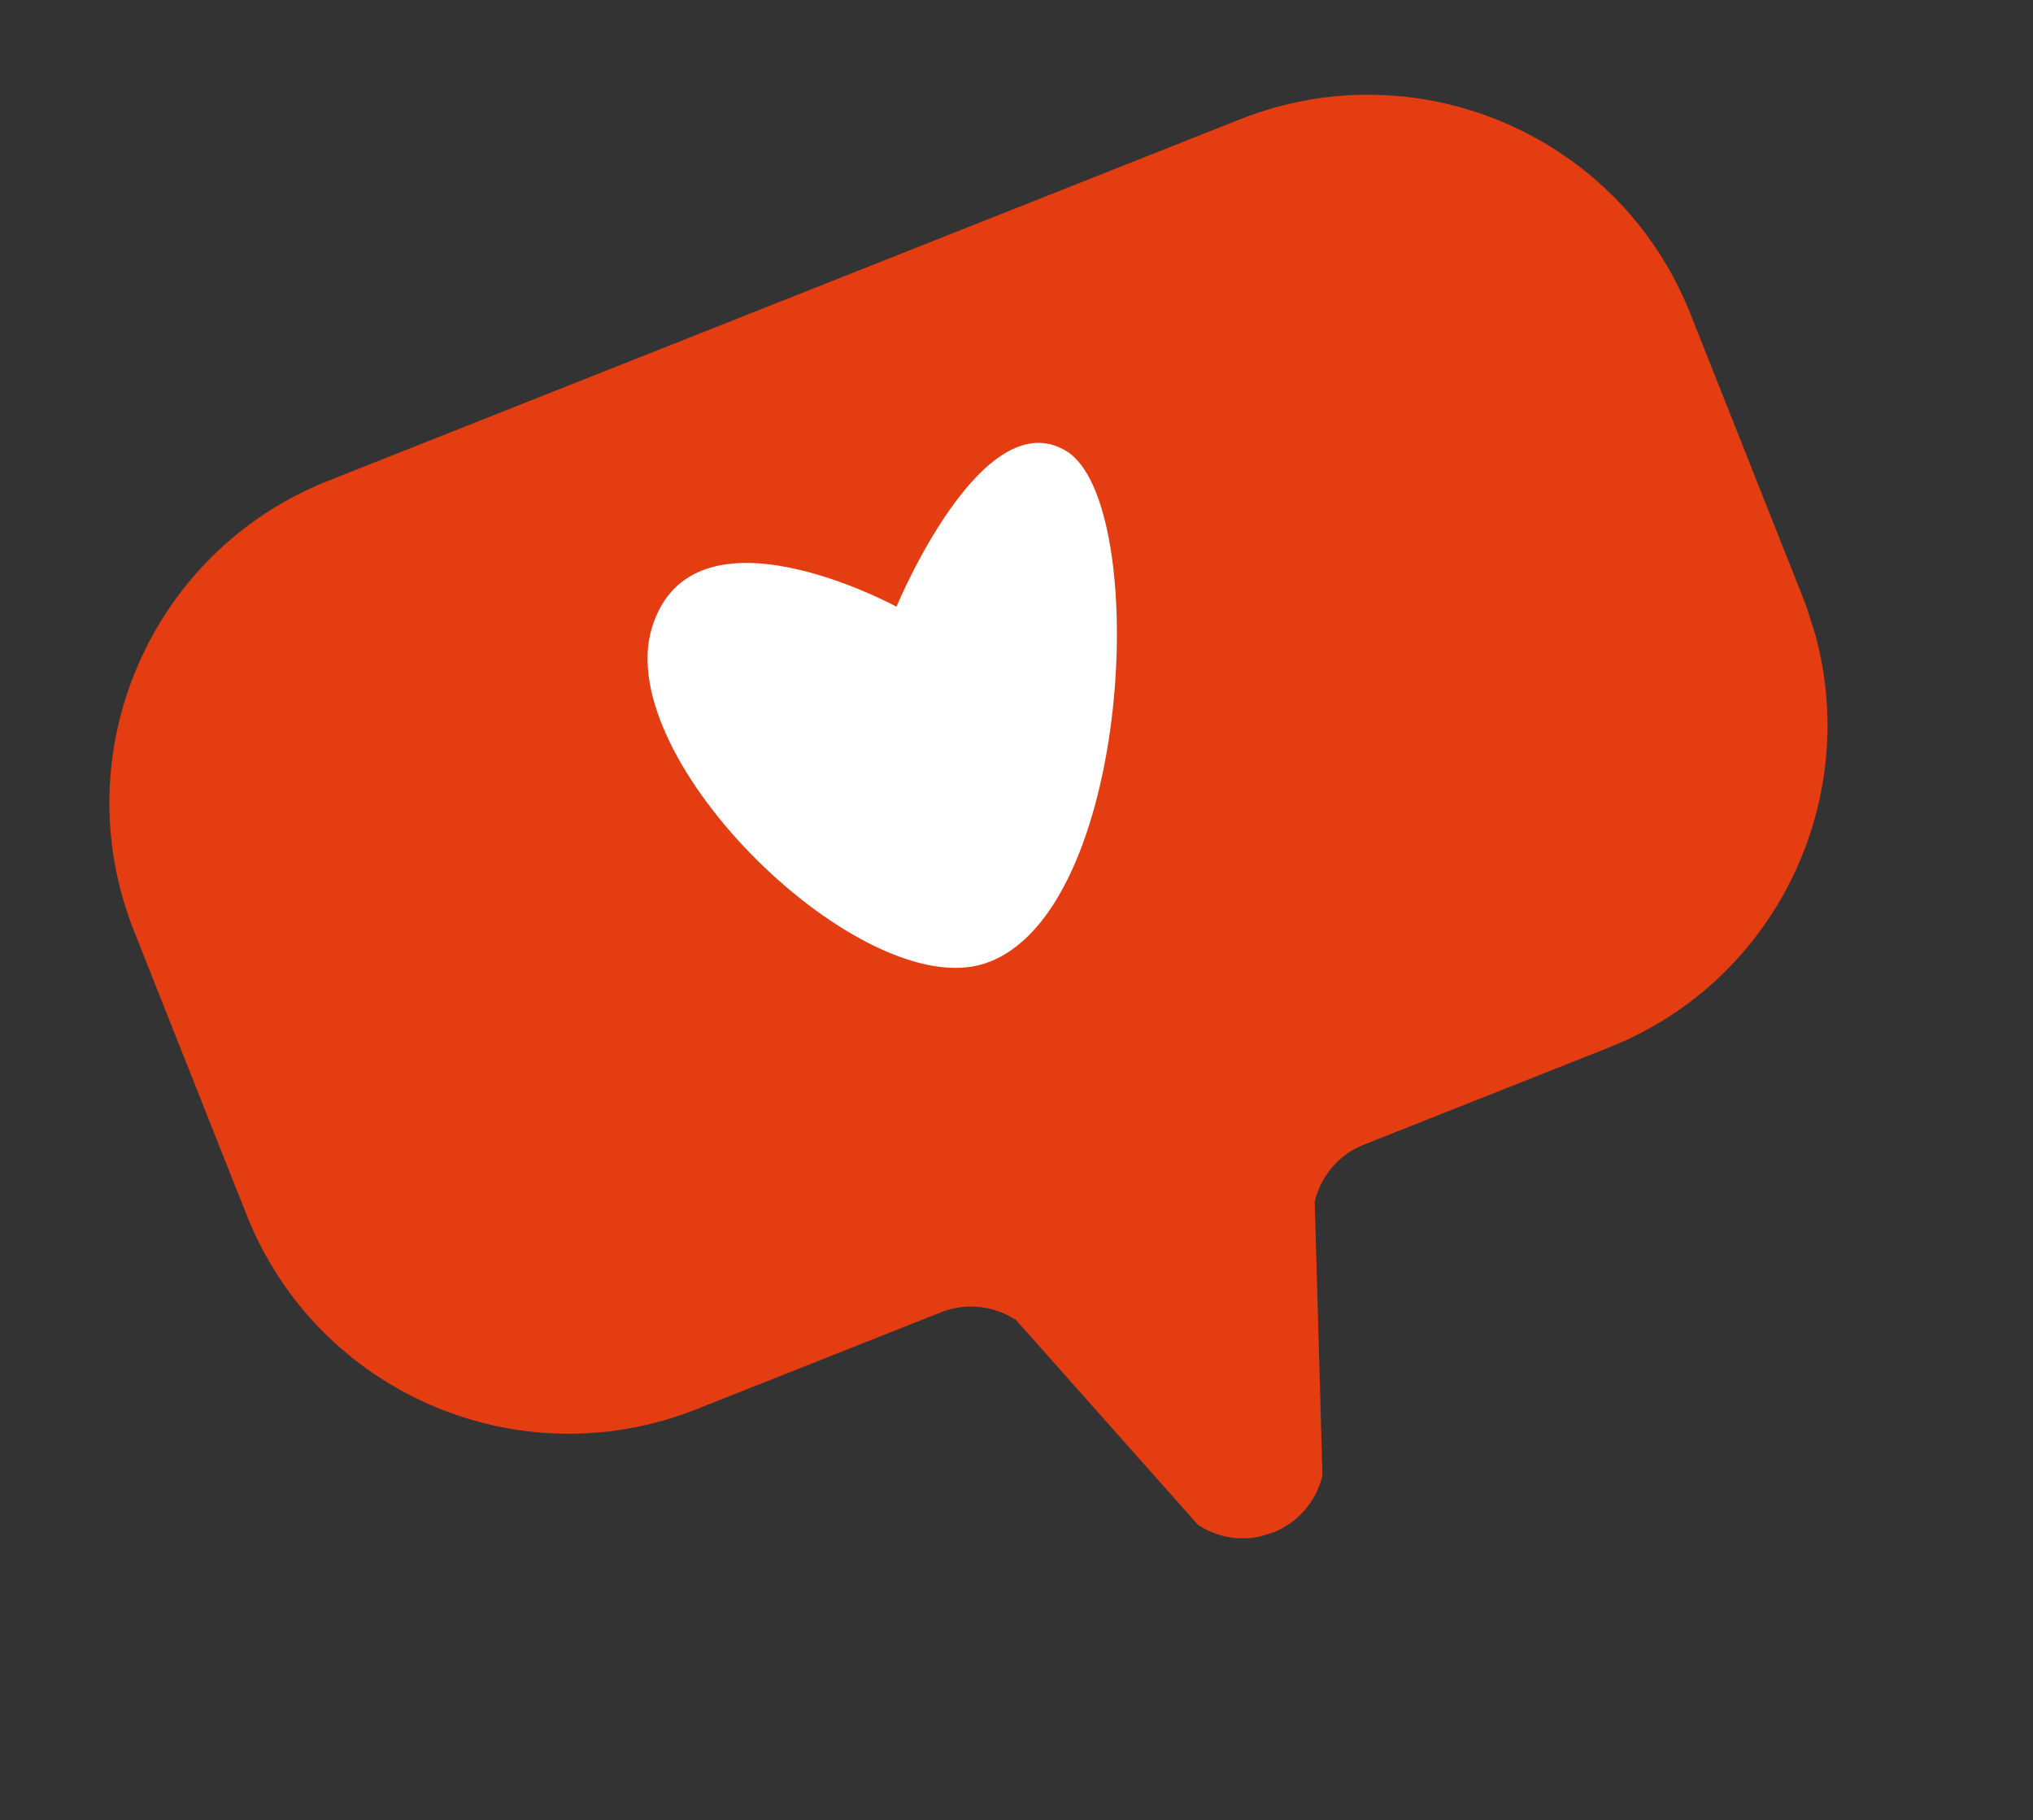 <?xml version="1.0" encoding="UTF-8"?> <svg xmlns="http://www.w3.org/2000/svg" width="105" height="94" viewBox="0 0 105 94" fill="none"><rect x="0" y="0" width="105" height="94" fill="#333333" stroke="none"/><g clip-path="url(#clip0_2007_849)"><path d="M64.059 6.157L16.944 24.834C7.763 28.473 3.273 38.874 6.914 48.064L12.736 62.743C16.377 71.933 26.779 76.424 35.969 72.783L48.598 67.775C49.874 67.268 51.327 67.418 52.478 68.177L61.872 78.752C64.319 80.361 67.62 79.058 68.302 76.201L67.902 62.057C68.224 60.718 69.166 59.614 70.455 59.113L83.084 54.105C92.274 50.464 96.765 40.063 93.123 30.872L87.301 16.194C83.65 7.006 73.249 2.515 64.059 6.157Z" fill="#E43D12"></path><path d="M46.295 31.331C46.295 31.331 35.738 25.579 33.664 32.44C31.6 39.297 44.536 51.797 50.838 49.768C58.501 47.301 59.451 26 55.09 23.306C50.728 20.613 46.298 31.341 46.298 31.341L46.295 31.331Z" fill="white"></path></g><defs><clipPath id="clip0_2007_849"><rect width="87.47" height="70.17" fill="white" transform="translate(0 26.296) rotate(-17.495)"></rect></clipPath></defs></svg> 